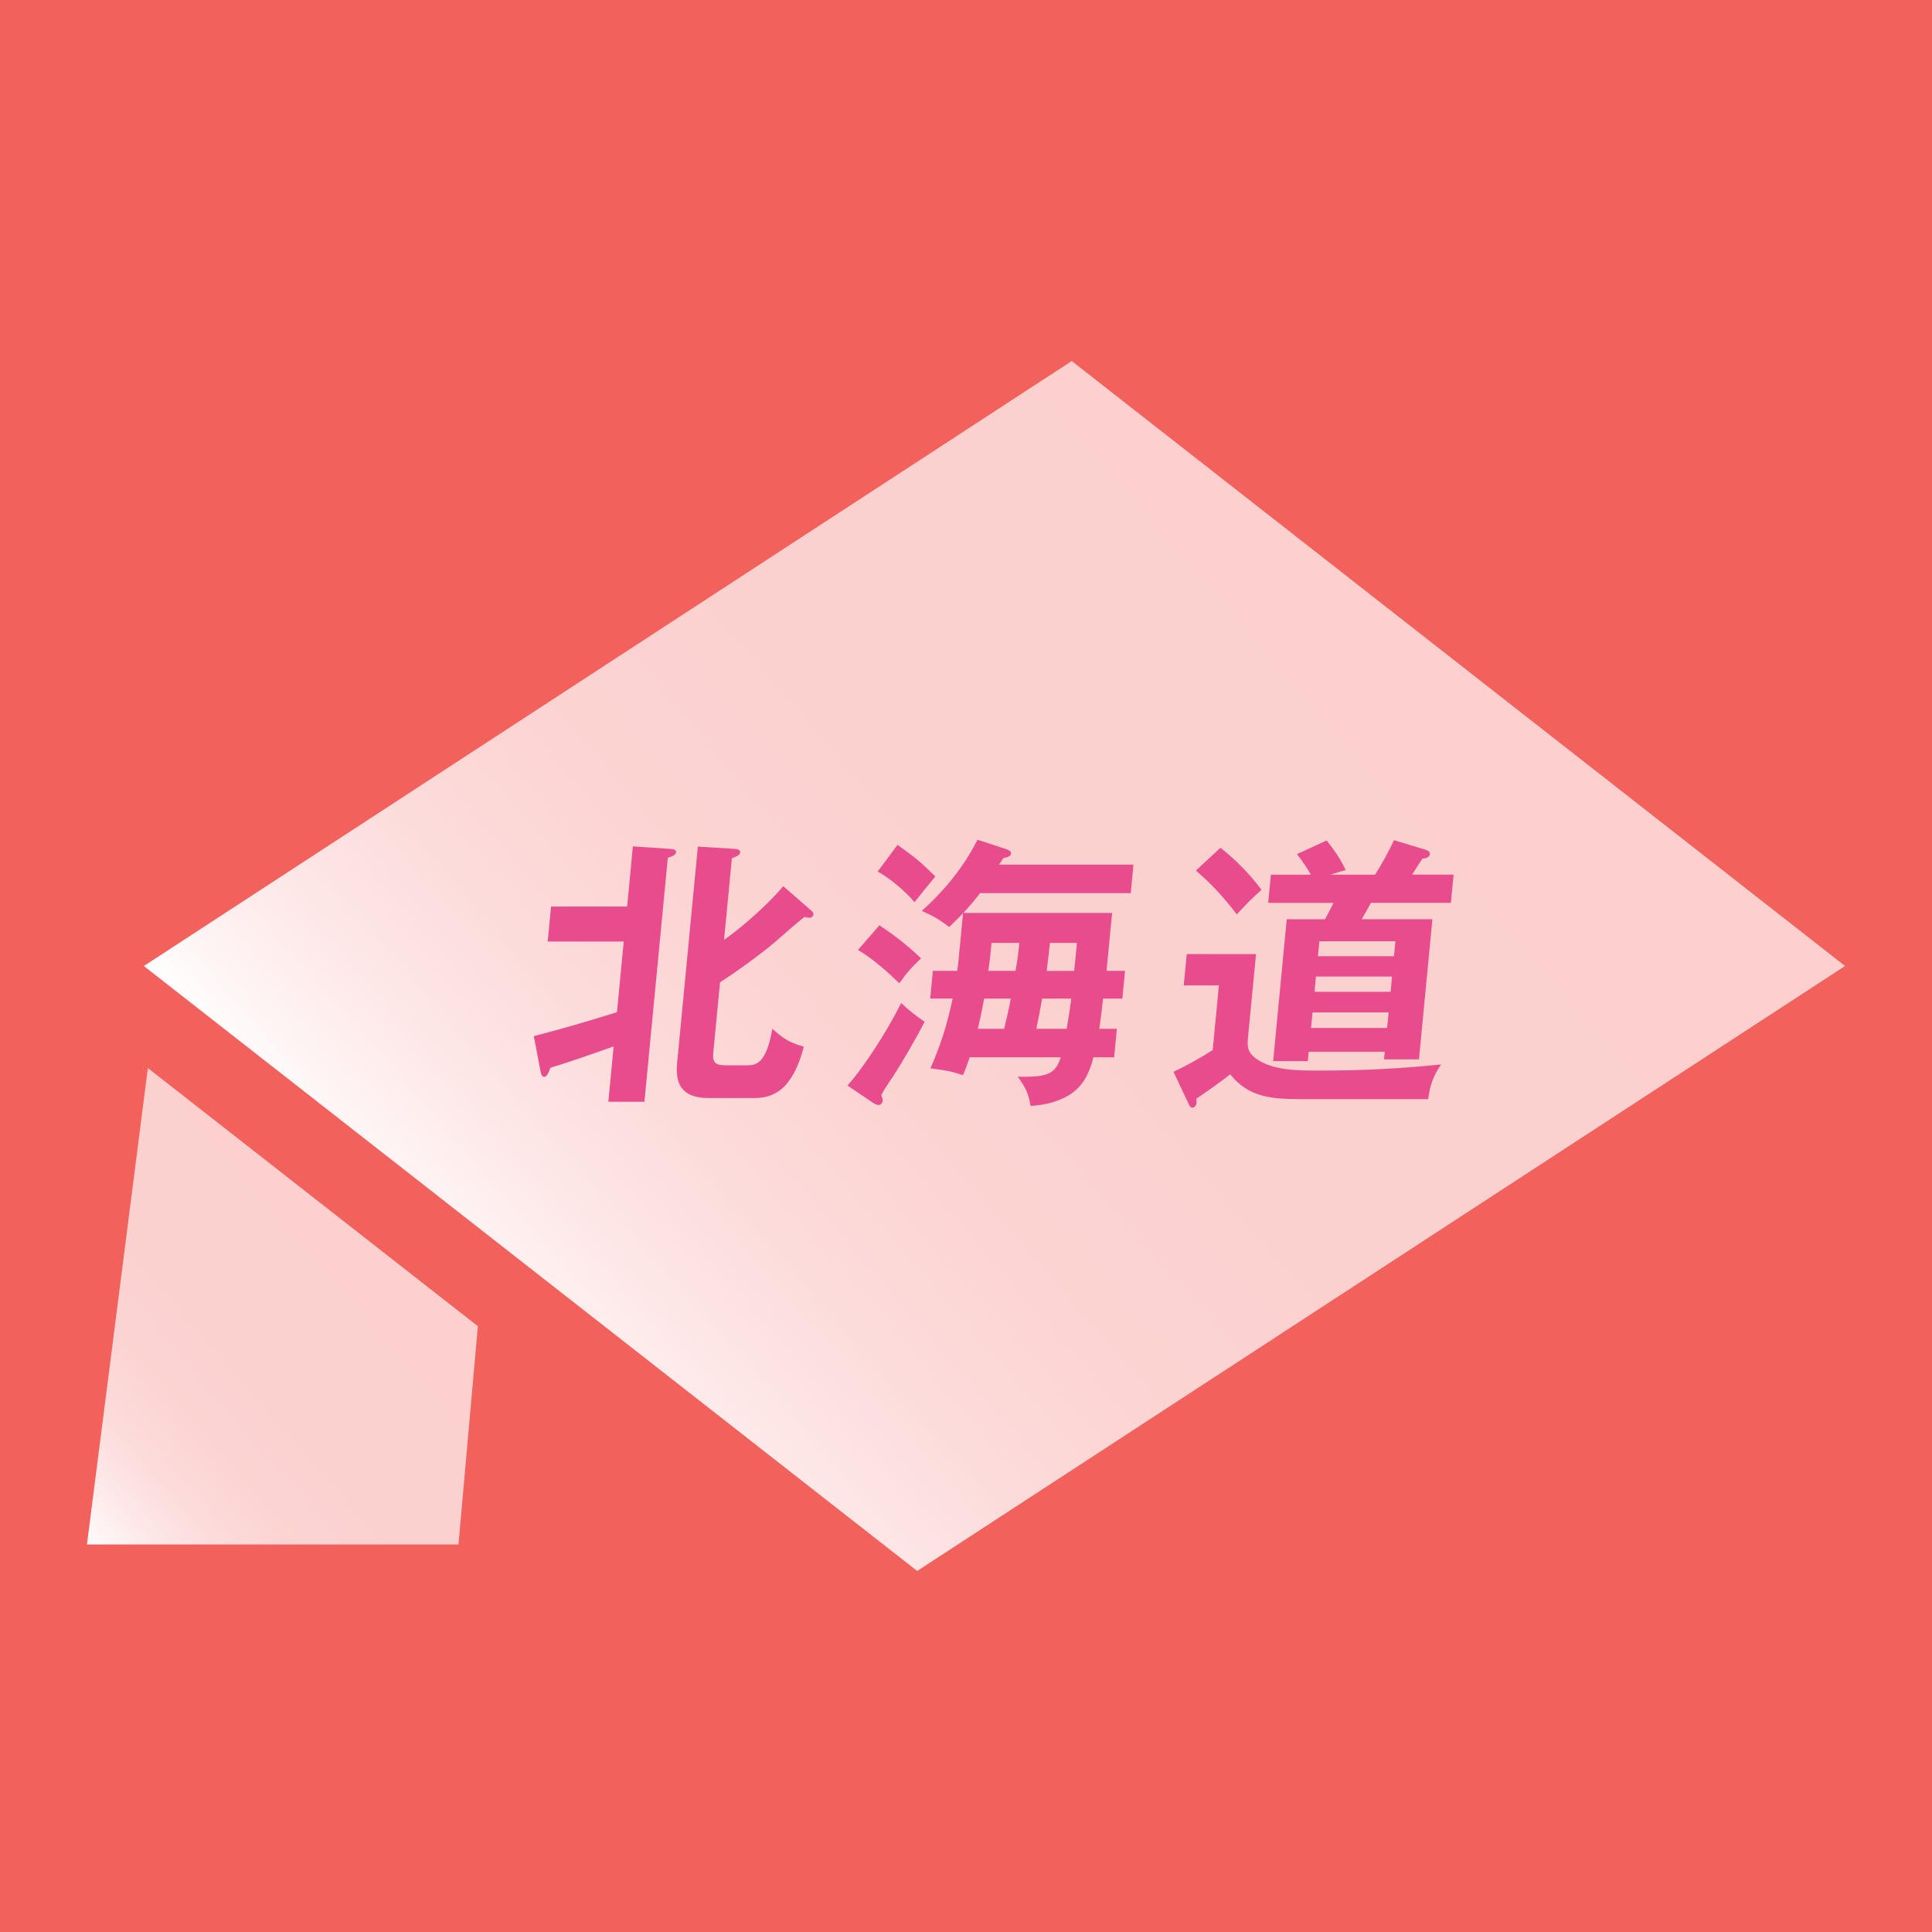 <?xml version="1.0" encoding="UTF-8"?>
<svg id="_レイヤー_1" xmlns="http://www.w3.org/2000/svg" version="1.1" xmlns:xlink="http://www.w3.org/1999/xlink" viewBox="0 0 256 256">
  <!-- Generator: Adobe Illustrator 29.8.3, SVG Export Plug-In . SVG Version: 2.1.1 Build 3)  -->
  <defs>
    <style>
      .st0 {
        fill: #e84c8c;
      }

      .st1 {
        fill: #f2615c;
        mix-blend-mode: multiply;
      }

      .st1, .st2 {
        isolation: isolate;
      }

      .st3 {
        fill: url(#_名称未設定グラデーション_31);
      }

      .st4 {
        fill: url(#_名称未設定グラデーション_3);
      }
    </style>
    <linearGradient id="_名称未設定グラデーション_3" data-name="名称未設定グラデーション 3" x1="-31.34" y1="648.07" x2="128.05" y2="648.07" gradientTransform="translate(-306.49 -296.06) rotate(-41.56) scale(1.07 .94) skewX(-.41)" gradientUnits="userSpaceOnUse">
      <stop offset="0" stop-color="#fff"/>
      <stop offset=".05" stop-color="#fff" stop-opacity=".93"/>
      <stop offset=".13" stop-color="#fff" stop-opacity=".85"/>
      <stop offset=".23" stop-color="#fff" stop-opacity=".78"/>
      <stop offset=".35" stop-color="#fff" stop-opacity=".73"/>
      <stop offset=".53" stop-color="#fff" stop-opacity=".71"/>
      <stop offset="1" stop-color="#fff" stop-opacity=".7"/>
    </linearGradient>
    <linearGradient id="_名称未設定グラデーション_31" data-name="名称未設定グラデーション 3" x1="-83.95" y1="619.25" x2="-29.48" y2="619.25" xlink:href="#_名称未設定グラデーション_3"/>
  </defs>
  <g class="st2">
    <g id="_レイヤー_11">
      <rect class="st1" width="256" height="256"/>
    </g>
  </g>
  <g>
    <polygon class="st4" points="19.06 128 142.01 47.84 244.48 128 121.53 208.16 19.06 128"/>
    <polygon class="st3" points="63.32 175.73 19.59 141.52 11.52 204.65 60.75 204.65 63.32 175.73"/>
    <g>
      <path class="st0" d="M72.93,141.49c-.26.71-.49,1.2-.83,1.2-.26,0-.38-.3-.44-.56l-.93-4.83c3.7-.97,7.34-2.02,11.02-3.18l.9-9.36h-10.08l.45-4.64h10.08l.76-7.97,5.04.34c.41.04.7.11.67.45-.03.3-.35.49-1.08.71l-3.1,32.34h-4.78l.7-7.34c-2.61.94-5.95,2.1-8.4,2.84ZM103.78,117.42l3.78,3.29c.14.11.24.26.22.45-.03.3-.27.45-.53.45-.11,0-.56-.07-.67-.11-1.02.82-2.41,2.02-3.81,3.26-1.4,1.24-5.32,4.12-7.36,5.39l-.9,9.36c-.15,1.53.56,1.65,1.87,1.65h2.6c1.2,0,2.54-.19,3.36-4.83,1.49,1.31,2.2,1.8,4.17,2.36-.46,1.68-1.04,3.41-2.19,4.83s-2.63,1.98-4.36,1.98h-5.98c-1.32,0-2.72-.22-3.57-1.24-.71-.79-.8-2.21-.7-3.29l2.76-28.79,4.86.3c.56.04.77.19.74.49-.03.3-.38.49-1.09.75l-1.04,10.82c2.38-1.65,5.99-4.87,7.83-7.11Z"/>
      <path class="st0" d="M119.4,132.91c.97.9,1.98,1.72,3.11,2.47-.89,1.83-3.05,5.54-4.19,7.26-.44.64-1.32,1.98-1.55,2.47.09.22.21.52.19.75-.02.26-.28.56-.54.56-.23,0-.51-.15-.69-.26l-3.43-2.32c2.41-2.73,5.51-7.67,7.1-10.93ZM122.04,127c-1.19,1.09-1.96,1.98-2.87,3.29-1.58-1.53-3.56-3.29-5.48-4.42l2.83-3.26c2.05,1.35,3.73,2.66,5.52,4.38ZM123.94,116.14c-.93,1.12-1.83,2.21-2.77,3.41-1.18-1.46-3.23-3.14-4.87-4.08l2.63-3.52c2.43,1.76,2.88,2.1,5.01,4.19ZM149.07,128.65l-.35,3.67h-2.56c-.06.6-.26,2.36-.5,4h2.33l-.36,3.78h-2.75c-.42,1.65-1.08,3.44-2.74,4.68-1.58,1.16-3.66,1.65-5.58,1.76-.26-1.61-.73-2.58-1.7-3.86h.68c3.2,0,4.32-.37,5.02-2.58h-12.07c-.27.82-.57,1.61-.9,2.36-1.49-.49-2.01-.6-4.31-.9,1.39-3.11,2.27-5.99,2.95-9.25h-2.97l.35-3.67h3.23c.12-.82.2-1.69.28-2.55l.49-5.09c-.42.45-1.29,1.31-1.83,1.83-1.44-1.05-1.76-1.27-3.63-2.13,3-2.7,5.6-5.88,7.37-9.43l3.79,1.24c.33.11.69.26.66.6-.04.37-.53.49-1.03.6-.18.3-.4.64-.57.86h17.82l-.36,3.78h-19.97c-.69.9-1.32,1.65-2.21,2.62h19.71l-.74,7.67h2.44ZM133.94,132.32h-3.54c-.24,1.35-.52,2.7-.84,4h3.5c.31-1.24.64-2.73.87-4ZM135.06,124.94h-3.68l-.18,1.87c-.03.26-.16,1.27-.25,1.83h3.61c.23-1.24.39-2.47.51-3.71ZM141.95,132.32h-3.87c-.25,1.46-.48,2.7-.76,4h4.02c.24-1.35.44-2.66.61-4ZM142.69,124.94h-3.57c-.09.9-.3,2.77-.43,3.71h3.65l.36-3.71Z"/>
      <path class="st0" d="M166.43,126.4l-1.09,11.34c-.13,1.31.29,2.06,1.39,2.73,2.16,1.35,5.09,1.39,8.06,1.39,5.64,0,10.86-.26,16.17-.82-1.05,1.5-1.51,2.85-1.72,4.6h-16.73c-3.91,0-7.05-.19-9.5-3.29-.57.49-3.8,2.81-4.48,3.22.02.15.03.49.01.64-.03.26-.24.56-.54.56-.23,0-.39-.22-.51-.52l-2-4.23c1.81-.86,3.52-1.8,5.2-2.88l.82-8.57h-4.66l.4-4.15h9.18ZM167.16,117.9c-1.15,1.01-2.24,2.13-3.28,3.26-1.6-2.1-3.37-4.08-5.42-5.8l3.26-3.03c2.03,1.61,3.88,3.48,5.44,5.58ZM180.44,121.8h9.36l-1.78,18.57h-4.63l.1-1.01h-10.08l-.12,1.24h-4.59l1.8-18.79h5.08c.32-.6.78-1.5,1.11-2.17h-8.65l.36-3.74h5.3c-.58-1.01-1.14-1.8-1.84-2.73l3.93-1.8c1.01,1.27,1.83,2.43,2.52,3.93-.65.15-1.31.37-1.98.6h5.87c1.02-1.61,1.71-2.88,2.51-4.57l4.2,1.27c.33.11.58.26.54.6-.05.52-.81.56-.96.56-.48.71-.93,1.42-1.37,2.13h5.49l-.36,3.74h-10.6c-.32.6-.82,1.5-1.22,2.17ZM184,134.15h-10.08l-.2,2.06h10.08l.2-2.06ZM184.45,129.4h-10.08l-.19,2.02h10.08l.19-2.02ZM184.9,124.72h-10.08l-.19,1.98h10.08l.19-1.98Z"/>
    </g>
  </g>
</svg>